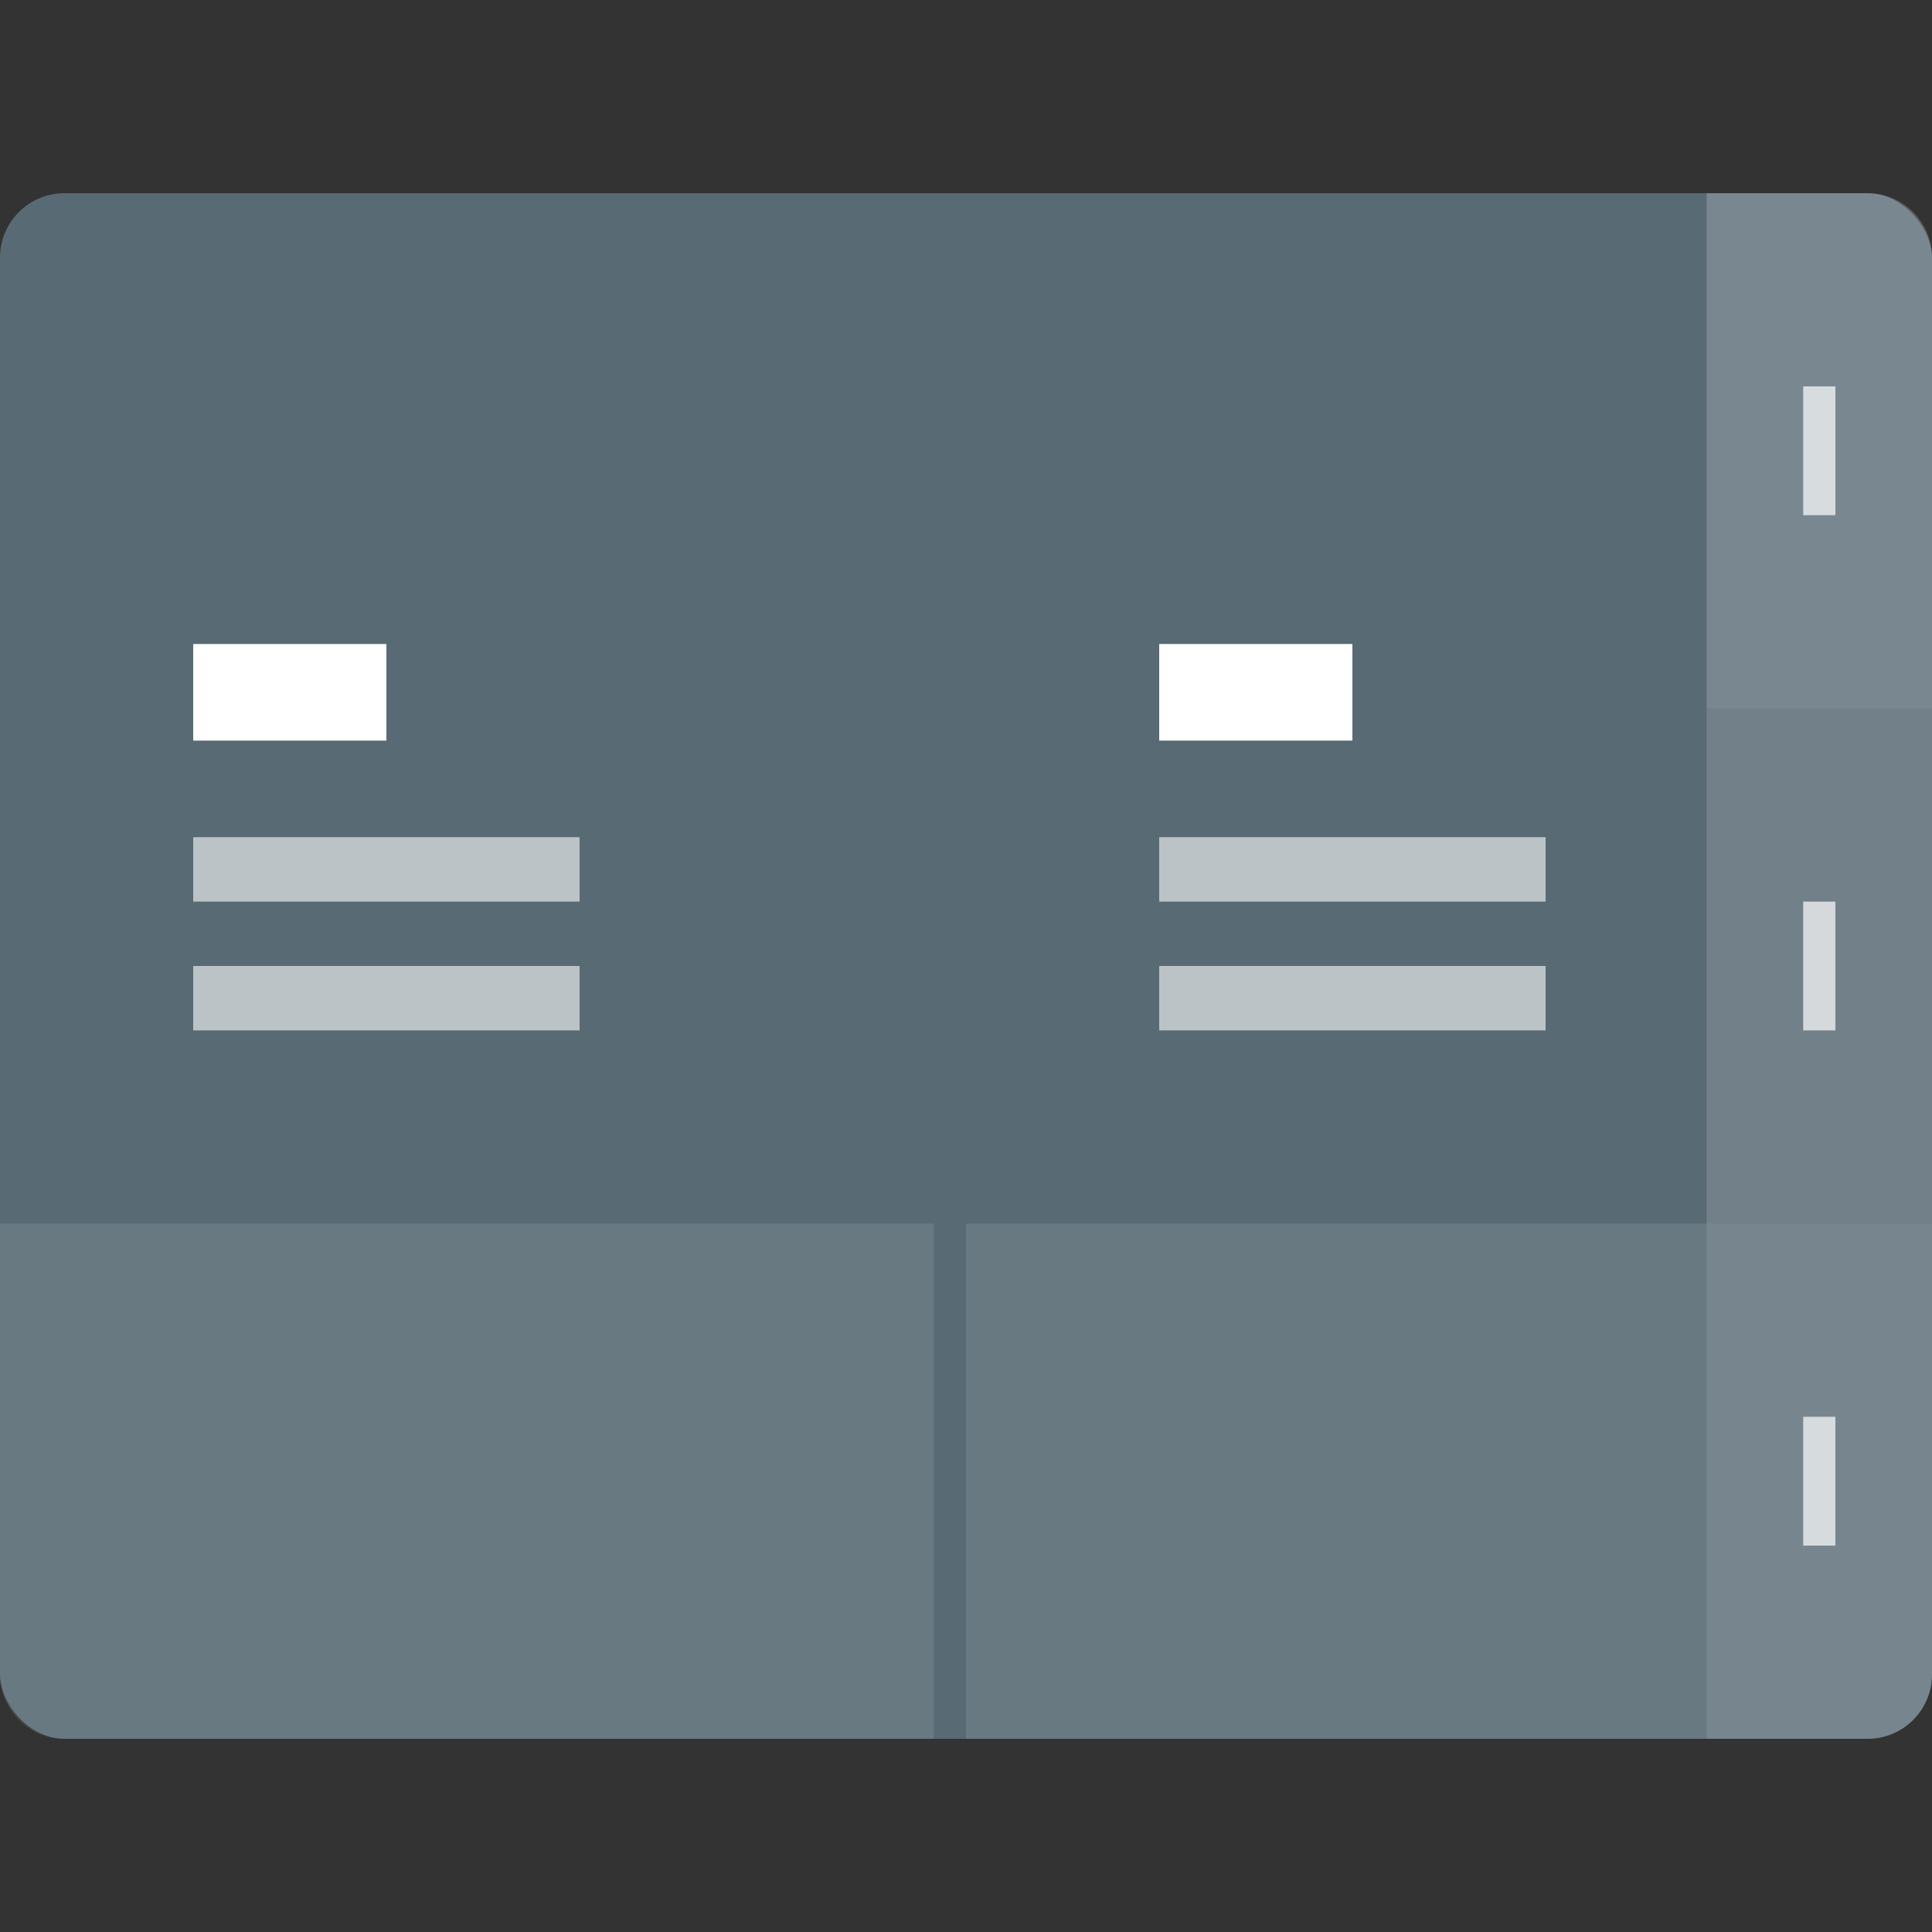 <svg width="60" height="60" viewBox="0 0 60 60" fill="none" xmlns="http://www.w3.org/2000/svg">
<rect x="0" y="0" width="60" height="60" fill="#333333" stroke="none"/>
<rect y="6" width="60" height="48" rx="2" fill="#586A74"/>
<path d="M0 38H29V54H2C0.895 54 0 53.105 0 52V38Z" fill="white" fill-opacity="0.1"/>
<path d="M30 38H60V52C60 53.105 59.105 54 58 54H30V38Z" fill="white" fill-opacity="0.1"/>
<rect opacity="0.6" x="6" y="26" width="12" height="2" fill="white"/>
<rect opacity="0.6" x="6" y="30" width="12" height="2" fill="white"/>
<rect x="6" y="20" width="6" height="3" fill="white"/>
<rect opacity="0.6" x="36" y="26" width="12" height="2" fill="white"/>
<rect opacity="0.6" x="36" y="30" width="12" height="2" fill="white"/>
<rect x="36" y="20" width="6" height="3" fill="white"/>
<path opacity="0.2" d="M53 6H58C59.105 6 60 6.895 60 8V22H53V6Z" fill="white"/>
<rect opacity="0.15" x="53" y="22" width="7" height="16" fill="white"/>
<rect opacity="0.7" x="56" y="28" width="1" height="4" fill="white"/>
<path opacity="0.1" d="M53 38H60V52C60 53.105 59.105 54 58 54H53V38Z" fill="white"/>
<rect opacity="0.7" x="56" y="44" width="1" height="4" fill="white"/>
<rect opacity="0.7" x="56" y="12" width="1" height="4" fill="white"/>
</svg>
